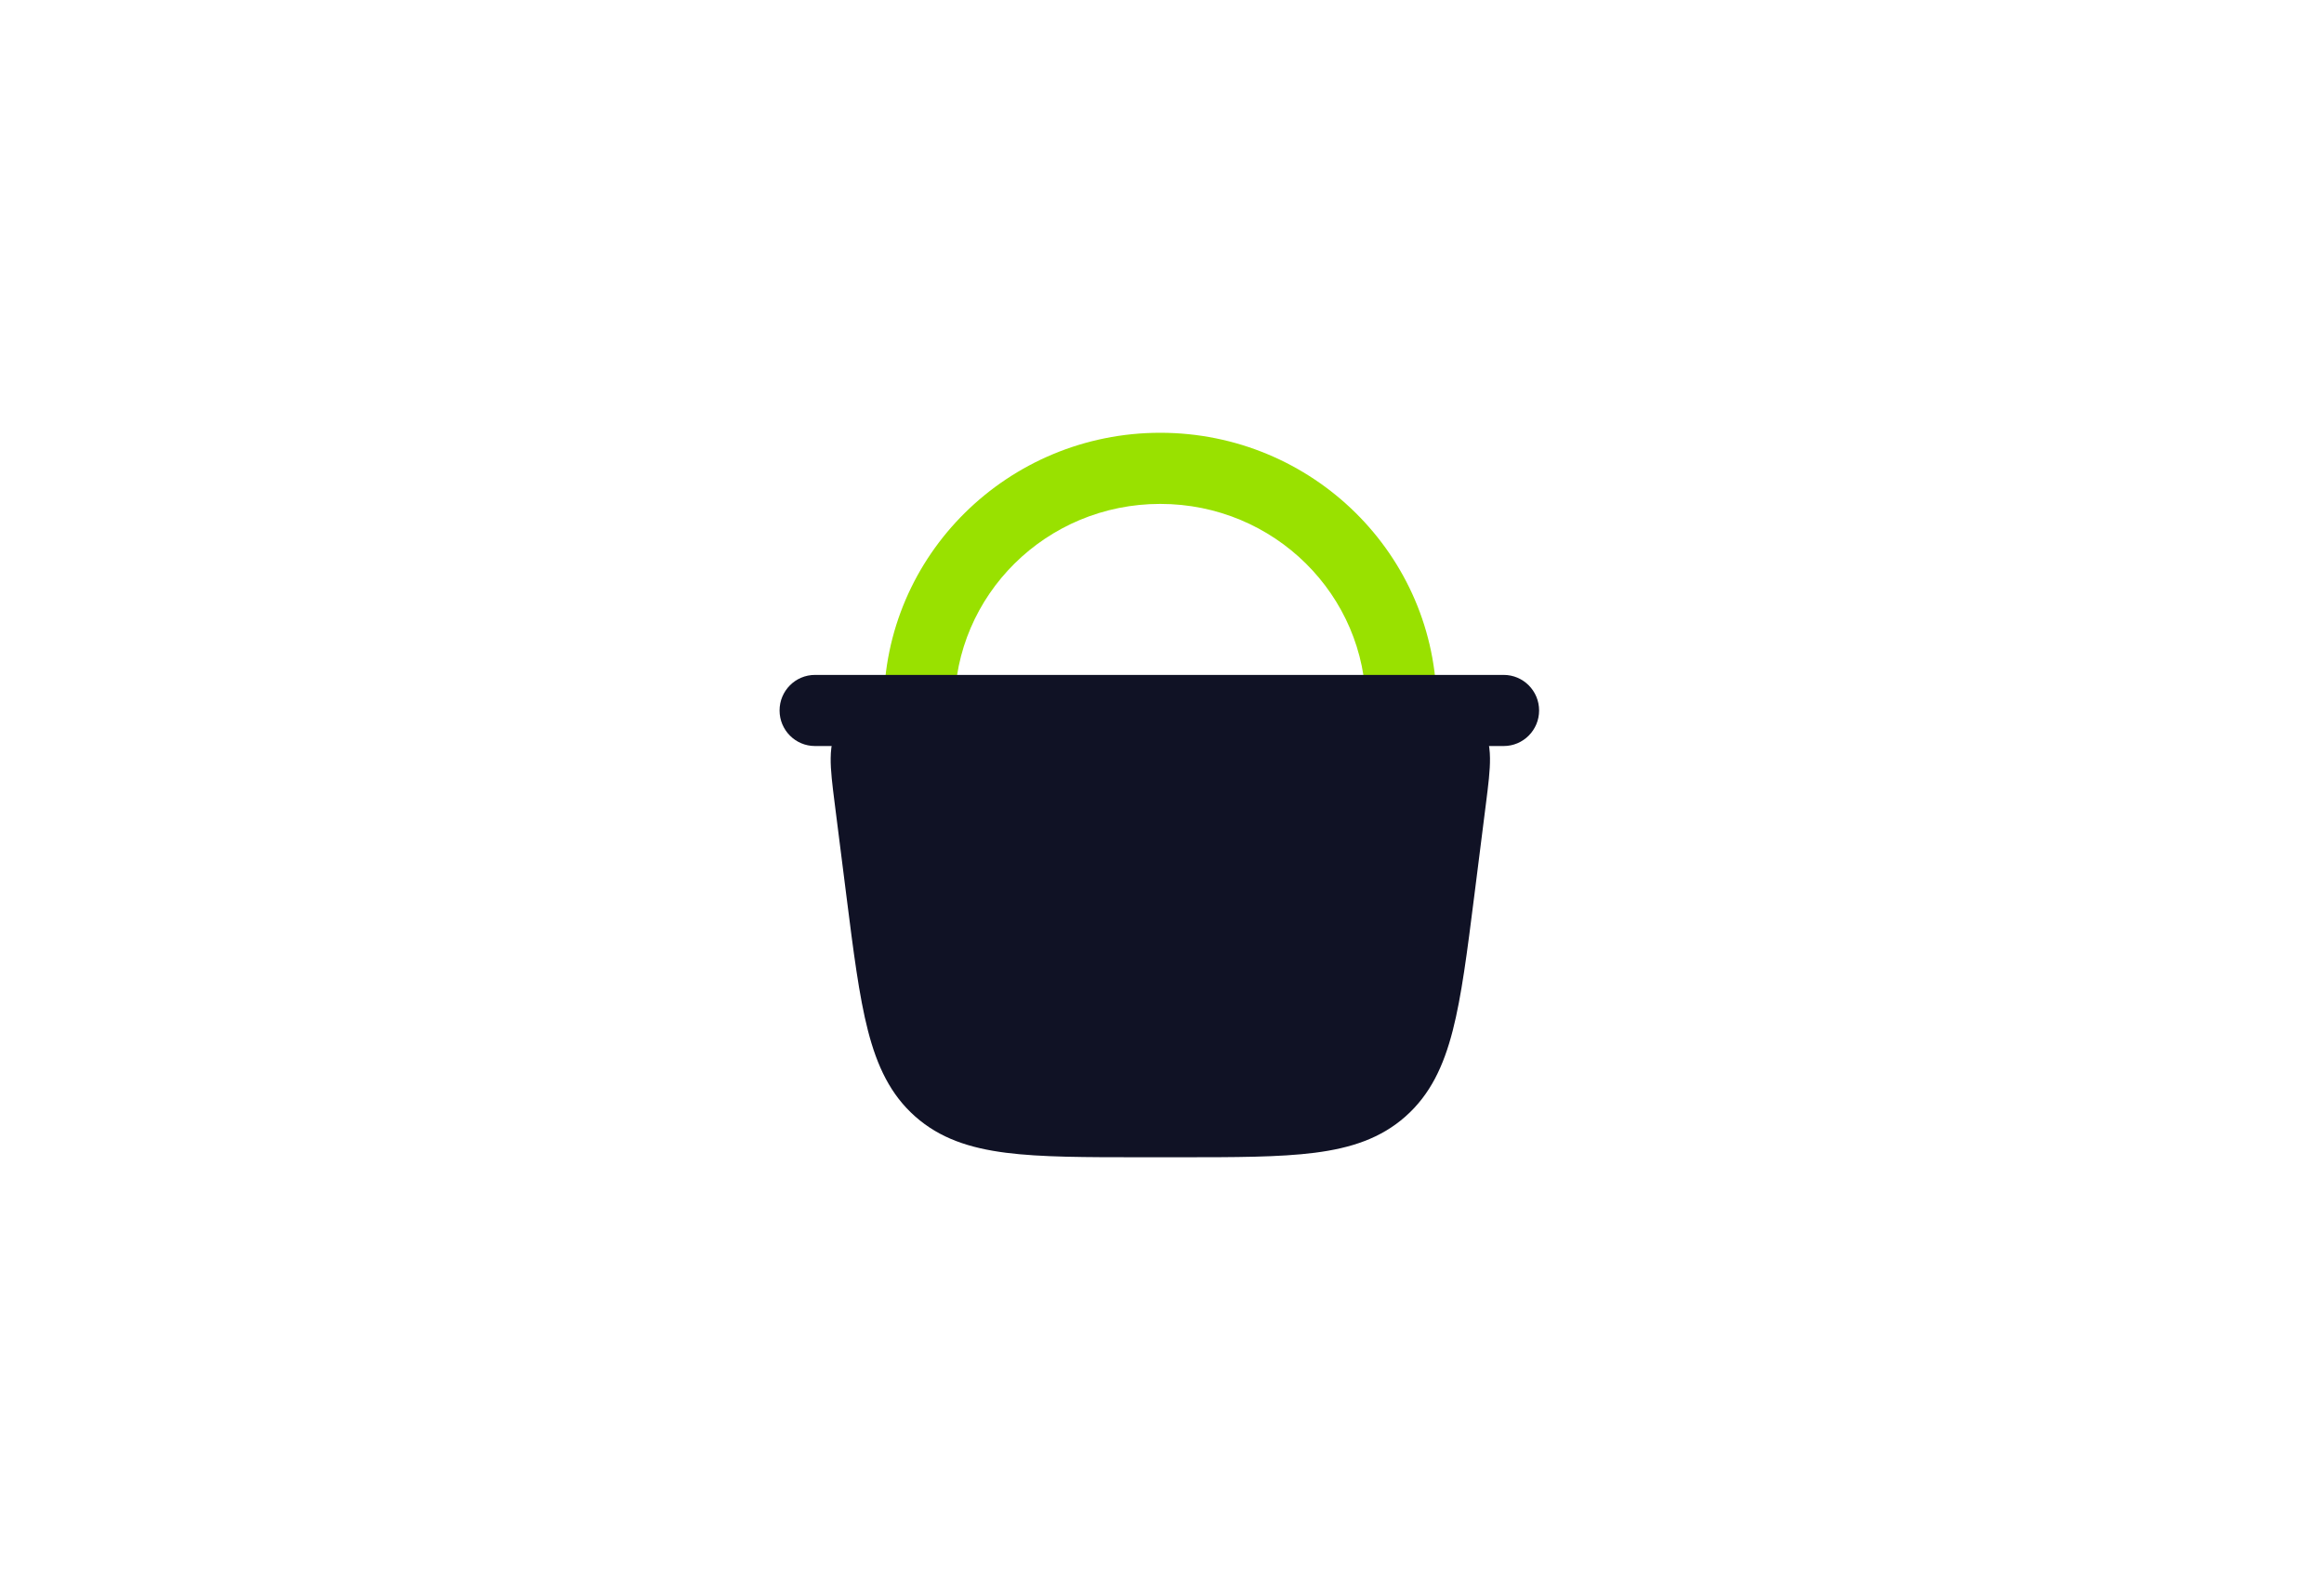 <svg width="269" height="184" viewBox="0 0 269 184" fill="none" xmlns="http://www.w3.org/2000/svg">
<rect x="0.691" y="0.5" width="267" height="183" rx="11.5" fill="white"/>
<rect x="0.691" y="0.5" width="267" height="183" rx="11.5" stroke="url(#paint0_linear_483_13307)"/>
<path fill-rule="evenodd" clip-rule="evenodd" d="M134.296 58.312C121.088 58.312 110.493 68.876 110.493 81.769C110.493 84.042 108.658 85.885 106.395 85.885C104.132 85.885 102.297 84.042 102.297 81.769C102.297 64.207 116.686 50.081 134.296 50.081C151.907 50.081 166.296 64.207 166.296 81.769C166.296 84.042 164.461 85.885 162.198 85.885C159.935 85.885 158.1 84.042 158.1 81.769C158.1 68.876 147.505 58.312 134.296 58.312Z" fill="#99E100"/>
<path d="M167.717 103.121L169.045 92.625C169.573 88.451 169.837 86.363 168.654 85.015C167.471 83.667 165.375 83.667 161.185 83.667H107.424C103.233 83.667 101.138 83.667 99.955 85.015C98.772 86.363 99.036 88.451 99.564 92.625L100.892 103.121C102.567 116.366 103.405 122.989 107.895 126.962C112.386 130.934 119.034 130.934 132.331 130.934H136.278C149.575 130.934 156.223 130.934 160.713 126.962C165.204 122.989 166.042 116.366 167.717 103.121V103.121Z" fill="#101225"/>
<path fill-rule="evenodd" clip-rule="evenodd" d="M107.235 80.684C107.298 80.684 107.362 80.684 107.426 80.684L161.379 80.684C163.309 80.684 165.059 80.683 166.463 80.881C167.997 81.098 169.628 81.611 170.885 83.043C172.142 84.476 172.444 86.166 172.464 87.722C172.483 89.145 172.262 90.888 172.019 92.811L170.641 103.704C169.825 110.151 169.177 115.274 168.15 119.266C167.09 123.382 165.542 126.669 162.68 129.201C159.818 131.733 156.375 132.861 152.175 133.398C148.102 133.919 142.96 133.919 136.487 133.919H132.126C125.654 133.919 120.511 133.919 116.438 133.398C112.238 132.861 108.795 131.733 105.934 129.201C103.072 126.669 101.523 123.382 100.464 119.266C99.436 115.274 98.788 110.151 97.973 103.703L96.619 93.002C96.611 92.938 96.603 92.874 96.595 92.811C96.352 90.888 96.131 89.145 96.15 87.722C96.17 86.166 96.471 84.476 97.728 83.043C98.985 81.611 100.617 81.098 102.151 80.881C103.555 80.683 105.305 80.684 107.235 80.684ZM102.188 86.989C102.195 86.984 102.21 86.976 102.233 86.966C102.328 86.924 102.543 86.852 102.977 86.79C103.918 86.658 105.242 86.651 107.426 86.651H161.187C163.372 86.651 164.696 86.658 165.636 86.79C166.071 86.852 166.286 86.924 166.381 86.966C166.404 86.976 166.418 86.984 166.426 86.989C166.429 86.997 166.435 87.012 166.442 87.037C166.472 87.136 166.517 87.359 166.522 87.8C166.535 88.754 166.375 90.074 166.1 92.25L164.772 102.745C164.764 102.808 164.756 102.87 164.748 102.933C163.913 109.535 163.31 114.224 162.397 117.773C161.496 121.272 160.38 123.283 158.752 124.724C157.123 126.165 154.996 127.023 151.425 127.479C147.771 127.946 143.007 127.952 136.28 127.952H132.333C125.607 127.952 120.843 127.946 117.188 127.479C113.617 127.023 111.491 126.165 109.862 124.724C108.233 123.283 107.118 121.272 106.217 117.773C105.295 114.191 104.689 109.446 103.842 102.745L102.514 92.25C102.239 90.074 102.079 88.754 102.091 87.8C102.097 87.359 102.142 87.136 102.171 87.037C102.178 87.012 102.184 86.997 102.188 86.989ZM166.433 86.993C166.433 86.993 166.433 86.993 166.433 86.993V86.993Z" fill="#101225"/>
<g filter="url(#filter0_d_483_13307)">
<path fill-rule="evenodd" clip-rule="evenodd" d="M90.234 82.296C90.234 80.023 92.069 78.181 94.332 78.181H174.051C176.314 78.181 178.149 80.023 178.149 82.296C178.149 84.569 176.314 86.411 174.051 86.411H94.332C92.069 86.411 90.234 84.569 90.234 82.296Z" fill="#101225"/>
</g>
<defs>
<filter id="filter0_d_483_13307" x="90.074" y="77.941" width="88.234" height="8.55" filterUnits="userSpaceOnUse" color-interpolation-filters="sRGB">
<feFlood flood-opacity="0" result="BackgroundImageFix"/>
<feColorMatrix in="SourceAlpha" type="matrix" values="0 0 0 0 0 0 0 0 0 0 0 0 0 0 0 0 0 0 127 0" result="hardAlpha"/>
<feOffset dy="-0.08"/>
<feGaussianBlur stdDeviation="0.08"/>
<feComposite in2="hardAlpha" operator="out"/>
<feColorMatrix type="matrix" values="0 0 0 0 0 0 0 0 0 0 0 0 0 0 0 0 0 0 0.14 0"/>
<feBlend mode="normal" in2="BackgroundImageFix" result="effect1_dropShadow_483_13307"/>
<feBlend mode="normal" in="SourceGraphic" in2="effect1_dropShadow_483_13307" result="shape"/>
</filter>
<linearGradient id="paint0_linear_483_13307" x1="134.191" y1="0" x2="134.191" y2="184" gradientUnits="userSpaceOnUse">

</linearGradient>
</defs>
</svg>
